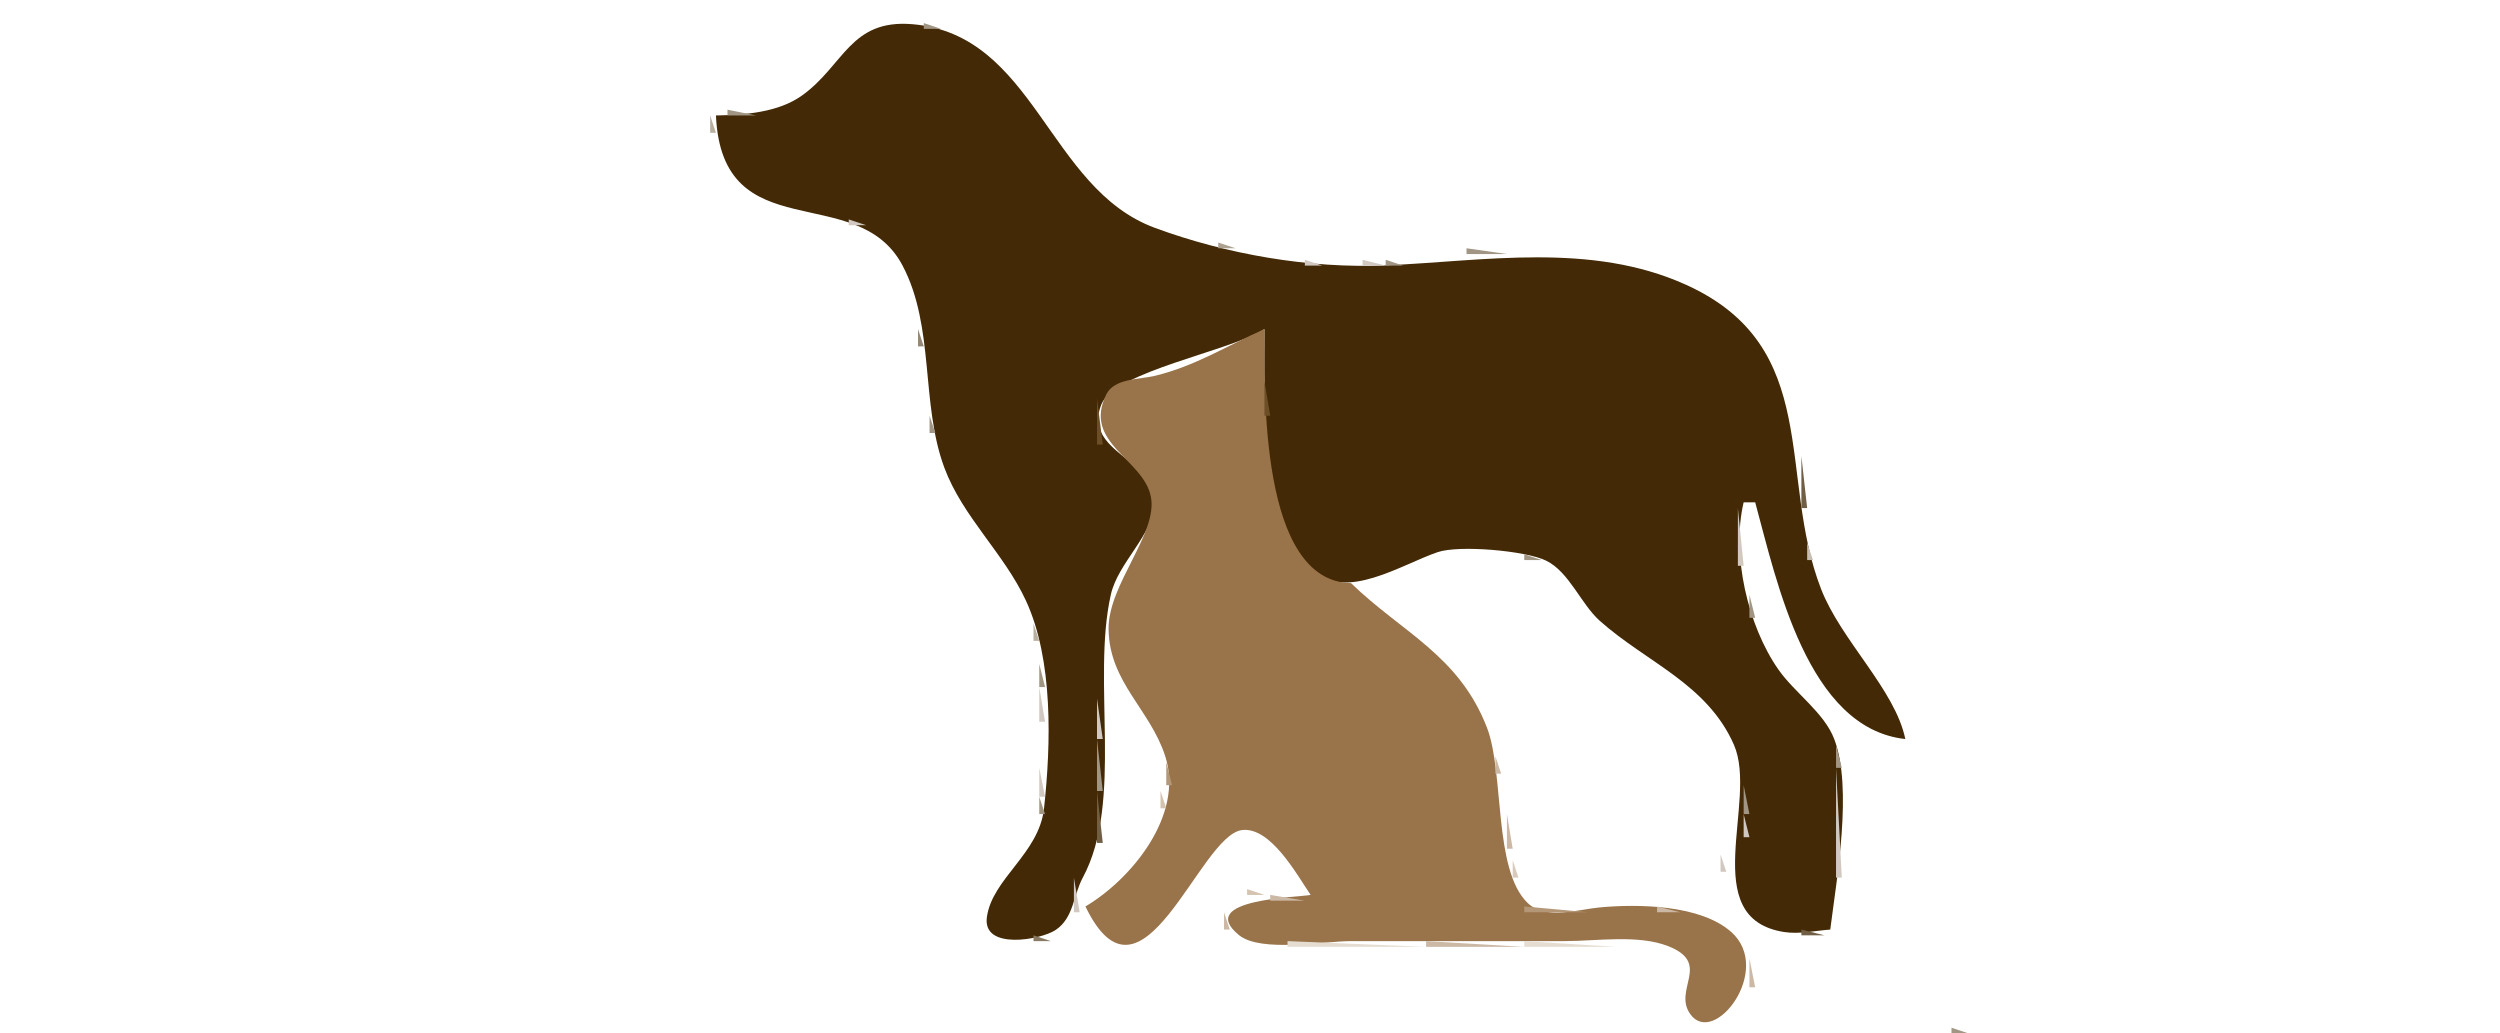 <?xml version="1.0" standalone="yes"?>
<svg xmlns="http://www.w3.org/2000/svg" xmlns:xlink="http://www.w3.org/1999/xlink" xmlns:svg="http://www.w3.org/2000/svg" xmlns:dc="http://purl.org/dc/elements/1.1/" xmlns:cc="http://web.resource.org/cc/" xmlns:rdf="http://www.w3.org/1999/02/22-rdf-syntax-ns#" width="433" height="179">
<path style="fill:#ffffff; stroke:none;" d="M0 0L0 179L433 179L433 0L0 0z"/>
<path style="fill:#715f45; stroke:none;" d="M151.667 4.333L152.333 4.667L151.667 4.333z"/>
<path style="fill:#432905; stroke:none;" d="M124 20C125.073 43.426 148.463 31.088 156.326 46.001C161.929 56.625 159.427 69.872 163.559 81C166.711 89.486 173.887 95.831 177.676 104C182.453 114.302 182.035 128.881 180.826 140C179.971 147.865 171.81 152.177 170.921 158.891C170.166 164.596 180.263 162.803 182.852 161.062C185.975 158.961 185.886 155.067 187.54 152C194.638 138.838 189.044 117.919 192.394 103C193.653 97.391 199.751 92.703 200.033 87C200.398 79.614 187.445 78.313 190.747 70.058C193.047 64.306 213.07 60.856 219 57C219.008 68.535 218.077 90.173 227.214 98.757C233.031 104.222 242.808 97.733 249 95.631C252.716 94.37 264.239 95.361 267.816 97.117C271.783 99.066 273.812 104.61 277.093 107.535C285.158 114.727 295.686 118.433 300.316 129C304.577 138.723 293.766 159.049 309.019 161.427C311.62 161.833 314.398 161.198 317 161C318.12 152.134 320.919 136.464 317.687 128C315.932 123.405 310.858 120.009 308.044 116C302.722 108.417 299.846 96.052 302 87L304 87C307.735 100.684 313.02 126.156 330 128C328.236 119.438 318.873 110.946 315.404 102C307.81 82.413 315.772 60.059 292 49.313C275.576 41.889 257.133 45.209 240 45.961C226.788 46.54 212.44 44.051 200 39.455C181.469 32.61 179.276 5.944 158 4.188C147.282 3.304 146.195 11.268 138.985 16.486C134.808 19.509 128.986 19.897 124 20z"/>
<path style="fill:#a19583; stroke:none;" d="M160 4L160 5L163 5L160 4z"/>
<path style="fill:#d1c9c1; stroke:none;" d="M164.667 5.333L165.333 5.667L164.667 5.333z"/>
<path style="fill:#715f45; stroke:none;" d="M144.333 9.667L144.667 10.333L144.333 9.667z"/>
<path style="fill:#ada191; stroke:none;" d="M171 9L172 10L171 9z"/>
<path style="fill:#958773; stroke:none;" d="M173 11L174 12L173 11z"/>
<path style="fill:#a19583; stroke:none;" d="M143 12L144 13L143 12z"/>
<path style="fill:#ada191; stroke:none;" d="M177 16L178 17L177 16z"/>
<path style="fill:#a19583; stroke:none;" d="M138 17L139 18L138 17z"/>
<path style="fill:#ada191; stroke:none;" d="M134.667 18.333L135.333 18.667L134.667 18.333z"/>
<path style="fill:#d1c9c1; stroke:none;" d="M124.667 19.333L125.333 19.667L124.667 19.333z"/>
<path style="fill:#a19583; stroke:none;" d="M126 19L126 20L131 20L126 19M179 19L180 20L179 19z"/>
<path style="fill:#b9afa1; stroke:none;" d="M123 20L123 23L124 23L123 20z"/>
<path style="fill:#a19583; stroke:none;" d="M181 22L182 23L181 22z"/>
<path style="fill:#c5bdb1; stroke:none;" d="M124.333 25.667L124.667 26.333L124.333 25.667z"/>
<path style="fill:#ada191; stroke:none;" d="M183 25L184 26L183 25z"/>
<path style="fill:#a19583; stroke:none;" d="M125 28L126 29L125 28M185 28L186 29L185 28z"/>
<path style="fill:#ada191; stroke:none;" d="M126 30L127 31L126 30z"/>
<path style="fill:#a19583; stroke:none;" d="M130 34L131 35L130 34M139.667 38.333L140.333 38.667L139.667 38.333z"/>
<path style="fill:#715f45; stroke:none;" d="M141.667 38.333L142.333 38.667L141.667 38.333z"/>
<path style="fill:#d1c9c1; stroke:none;" d="M147 38L147 39L150 39L147 38z"/>
<path style="fill:#b9afa1; stroke:none;" d="M199.667 39.333L200.333 39.667L199.667 39.333z"/>
<path style="fill:#d1c9c1; stroke:none;" d="M203.667 40.333L204.333 40.667L203.667 40.333z"/>
<path style="fill:#a19583; stroke:none;" d="M206.667 41.333L207.333 41.667L206.667 41.333z"/>
<path style="fill:#ada191; stroke:none;" d="M211 42L211 43L214 43L211 42z"/>
<path style="fill:#b9afa1; stroke:none;" d="M216.667 43.333L217.333 43.667L216.667 43.333z"/>
<path style="fill:#a19583; stroke:none;" d="M254 43L254 44L261 44L254 43z"/>
<path style="fill:#ada191; stroke:none;" d="M220.667 44.333L221.333 44.667L220.667 44.333z"/>
<path style="fill:#d1c9c1; stroke:none;" d="M247.667 44.333L248.333 44.667L247.667 44.333z"/>
<path style="fill:#958773; stroke:none;" d="M249.667 44.333L250.333 44.667L249.667 44.333z"/>
<path style="fill:#b9afa1; stroke:none;" d="M262.667 44.333L263.333 44.667L262.667 44.333z"/>
<path style="fill:#c5bdb1; stroke:none;" d="M156.333 45.667L156.667 46.333L156.333 45.667z"/>
<path style="fill:#a19583; stroke:none;" d="M224.667 45.333L225.333 45.667L224.667 45.333z"/>
<path style="fill:#d1c9c1; stroke:none;" d="M226 45L226 46L229 46L226 45M236 45L236 46L240 46L236 45z"/>
<path style="fill:#a19583; stroke:none;" d="M240 45L240 46L243 46L240 45z"/>
<path style="fill:#715f45; stroke:none;" d="M243.667 45.333L244.333 45.667L243.667 45.333M266.667 45.333L267.333 45.667L266.667 45.333M277.667 45.333L278.333 45.667L277.667 45.333z"/>
<path style="fill:#c5bdb1; stroke:none;" d="M279.667 45.333L280.333 45.667L279.667 45.333z"/>
<path style="fill:#b9afa1; stroke:none;" d="M283.667 46.333L284.333 46.667L283.667 46.333z"/>
<path style="fill:#c5bdb1; stroke:none;" d="M157.333 48.667L157.667 49.333L157.333 48.667z"/>
<path style="fill:#a19583; stroke:none;" d="M294 50L295 51L294 50z"/>
<path style="fill:#958773; stroke:none;" d="M158.333 51.667L158.667 52.333L158.333 51.667z"/>
<path style="fill:#d1c9c1; stroke:none;" d="M158.333 53.667L158.667 54.333L158.333 53.667z"/>
<path style="fill:#ada191; stroke:none;" d="M300 54L301 55L300 54z"/>
<path style="fill:#958773; stroke:none;" d="M159 57L159 60L160 60L159 57z"/>
<path style="fill:#997349; stroke:none;" d="M188 157C197.784 177.3 207.658 144.725 215.093 143.77C220.083 143.129 224.663 151.579 227 155C225.087 155.416 206.882 155.691 214.608 161.972C218.359 165.022 229.357 163 234 163L271 163C276.533 163 283.751 161.815 288.984 163.894C296.505 166.881 289.714 171.366 292.75 175.638C296.883 181.456 307.196 167.95 299.852 161.419C294.542 156.697 283.708 156.532 277 157.17C273.3 157.522 267.68 159.371 264.589 156.397C258.609 150.641 260.574 133.842 257.532 126C252.665 113.448 242.777 109.525 234 101C218.158 100.708 219 67.781 219 57C212.518 59.867 207.064 63.395 200 65.101C197.361 65.738 192.985 65.5 191.603 68.318C187.467 76.753 198.009 79.456 199.323 86.001C200.612 92.417 191.887 101.219 192.005 109C192.144 118.217 199.205 122.837 201.827 131C205.116 141.24 195.907 152.311 188 157z"/>
<path style="fill:#a19583; stroke:none;" d="M303 57L304 58L303 57z"/>
<path style="fill:#d1c9c1; stroke:none;" d="M159.333 60.667L159.667 61.333L159.333 60.667z"/>
<path style="fill:#958773; stroke:none;" d="M305 60L306 61L305 60z"/>
<path style="fill:#715f45; stroke:none;" d="M160.333 64.667L160.667 65.333L160.333 64.667z"/>
<path style="fill:#a19583; stroke:none;" d="M160.333 66.667L160.667 67.333L160.333 66.667z"/>
<path style="fill:#6d4f27; stroke:none;" d="M219 66L219 72L220 72L219 66z"/>
<path style="fill:#d1c9c1; stroke:none;" d="M160.333 68.667L160.667 69.333L160.333 68.667z"/>
<path style="fill:#6d4f27; stroke:none;" d="M190 69L190 77L191 77L190 69z"/>
<path style="fill:#897b63; stroke:none;" d="M310.333 70.667L310.667 71.333L310.333 70.667z"/>
<path style="fill:#a19583; stroke:none;" d="M161 72L161 75L162 75L161 72z"/>
<path style="fill:#b9afa1; stroke:none;" d="M162.333 77.667L162.667 78.333L162.333 77.667M312.333 77.667L312.667 78.333L312.333 77.667z"/>
<path style="fill:#715f45; stroke:none;" d="M312 79L312 88L313 88L312 79z"/>
<path style="fill:#a19583; stroke:none;" d="M166 86L167 87L166 86z"/>
<path style="fill:#d1c9c1; stroke:none;" d="M301 88L301 98L302 98L301 88z"/>
<path style="fill:#a19583; stroke:none;" d="M168 89L169 90L168 89z"/>
<path style="fill:#c5bdb1; stroke:none;" d="M305.333 91.667L305.667 92.333L305.333 91.667z"/>
<path style="fill:#ada191; stroke:none;" d="M170 92L171 93L170 92z"/>
<path style="fill:#c5bdb1; stroke:none;" d="M313 94L313 97L314 97L313 94z"/>
<path style="fill:#958773; stroke:none;" d="M256 95L257 96L256 95M173 96L174 97L173 96z"/>
<path style="fill:#a19583; stroke:none;" d="M264 96L264 97L267 97L264 96z"/>
<path style="fill:#c5bdb1; stroke:none;" d="M307.333 97.667L307.667 98.333L307.333 97.667z"/>
<path style="fill:#a19583; stroke:none;" d="M175 99L176 100L175 99z"/>
<path style="fill:#715f45; stroke:none;" d="M314.333 99.667L314.667 100.333L314.333 99.667z"/>
<path style="fill:#ada191; stroke:none;" d="M271 100L272 101L271 100z"/>
<path style="fill:#c5bdb1; stroke:none;" d="M308.333 100.667L308.667 101.333L308.333 100.667z"/>
<path style="fill:#958773; stroke:none;" d="M273 103L274 104L273 103z"/>
<path style="fill:#a19583; stroke:none;" d="M303 103L303 107L304 107L303 103z"/>
<path style="fill:#c5bdb1; stroke:none;" d="M309.333 103.667L309.667 104.333L309.333 103.667z"/>
<path style="fill:#715f45; stroke:none;" d="M316.333 104.667L316.667 105.333L316.333 104.667z"/>
<path style="fill:#958773; stroke:none;" d="M310 106L311 107L310 106z"/>
<path style="fill:#b9afa1; stroke:none;" d="M179 108L179 111L180 111L179 108z"/>
<path style="fill:#958773; stroke:none;" d="M278 108L279 109L278 108z"/>
<path style="fill:#7d6d53; stroke:none;" d="M304.333 109.667L304.667 110.333L304.333 109.667z"/>
<path style="fill:#897b63; stroke:none;" d="M318.333 109.667L318.667 110.333L318.333 109.667z"/>
<path style="fill:#ada191; stroke:none;" d="M282 111L283 112L282 111z"/>
<path style="fill:#958773; stroke:none;" d="M312 111L313 112L312 111z"/>
<path style="fill:#a19583; stroke:none;" d="M305 112L306 113L305 112z"/>
<path style="fill:#715f45; stroke:none;" d="M180.333 113.667L180.667 114.333L180.333 113.667z"/>
<path style="fill:#958773; stroke:none;" d="M287 114L288 115L287 114z"/>
<path style="fill:#a19583; stroke:none;" d="M180 115L180 119L181 119L180 115z"/>
<path style="fill:#958773; stroke:none;" d="M191 116L192 117L191 116z"/>
<path style="fill:#ada191; stroke:none;" d="M291 117L292 118L291 117M309 118L310 119L309 118z"/>
<path style="fill:#d1c9c1; stroke:none;" d="M180 119L180 125L181 125L180 119M190 121L190 128L191 128L190 121z"/>
<path style="fill:#ada191; stroke:none;" d="M326 121L327 122L326 121M297 123L298 124L297 123z"/>
<path style="fill:#958773; stroke:none;" d="M329 124L330 125L329 124M322 125L323 126L322 125z"/>
<path style="fill:#d1c9c1; stroke:none;" d="M299.333 126.667L299.667 127.333L299.333 126.667z"/>
<path style="fill:#715f45; stroke:none;" d="M330.333 126.667L330.667 127.333L330.333 126.667z"/>
<path style="fill:#a19583; stroke:none;" d="M190 128L190 137L191 137L190 128z"/>
<path style="fill:#d1c9c1; stroke:none;" d="M329.667 128.333L330.333 128.667L329.667 128.333z"/>
<path style="fill:#a19583; stroke:none;" d="M318 129L318 133L319 133L318 129z"/>
<path style="fill:#cbb9a5; stroke:none;" d="M259 131L259 134L260 134L259 131z"/>
<path style="fill:#a19583; stroke:none;" d="M301.333 131.667L301.667 132.333L301.333 131.667z"/>
<path style="fill:#b39777; stroke:none;" d="M202 132L202 136L203 136L202 132z"/>
<path style="fill:#d1c9c1; stroke:none;" d="M180 133L180 138L181 138L180 133M318 133L318 152L319 152L318 133z"/>
<path style="fill:#a19583; stroke:none;" d="M302 136L302 141L303 141L302 136z"/>
<path style="fill:#715f45; stroke:none;" d="M190 137L190 146L191 146L190 137z"/>
<path style="fill:#d3c3af; stroke:none;" d="M201 137L201 140L202 140L201 137z"/>
<path style="fill:#a19583; stroke:none;" d="M180 138L180 141L181 141L180 138z"/>
<path style="fill:#715f45; stroke:none;" d="M180.333 141.667L180.667 142.333L180.333 141.667z"/>
<path style="fill:#cbb9a5; stroke:none;" d="M261 141L261 147L262 147L261 141z"/>
<path style="fill:#d1c9c1; stroke:none;" d="M302 141L302 145L303 145L302 141z"/>
<path style="fill:#a19583; stroke:none;" d="M179.333 145.667L179.667 146.333L179.333 145.667z"/>
<path style="fill:#ada191; stroke:none;" d="M299 147L300 148L299 147z"/>
<path style="fill:#d1c9c1; stroke:none;" d="M298 148L298 151L299 151L298 148z"/>
<path style="fill:#d9cbbb; stroke:none;" d="M262 149L262 152L263 152L262 149z"/>
<path style="fill:#d1c9c1; stroke:none;" d="M186 152L186 158L187 158L186 152z"/>
<path style="fill:#d3c3af; stroke:none;" d="M216 154L216 155L219 155L216 154z"/>
<path style="fill:#a19583; stroke:none;" d="M300 154L301 155L300 154z"/>
<path style="fill:#cbb9a5; stroke:none;" d="M220 155L220 156L226 156L220 155z"/>
<path style="fill:#bfa98f; stroke:none;" d="M263.333 155.667L263.667 156.333L263.333 155.667z"/>
<path style="fill:#b39777; stroke:none;" d="M264 157L264 158L275 158L264 157z"/>
<path style="fill:#cbb9a5; stroke:none;" d="M287 157L287 158L291 158L287 157z"/>
<path style="fill:#715f45; stroke:none;" d="M317.333 157.667L317.667 158.333L317.333 157.667z"/>
<path style="fill:#cbb9a5; stroke:none;" d="M212 158L212 161L213 161L212 158z"/>
<path style="fill:#ada191; stroke:none;" d="M317.333 159.667L317.667 160.333L317.333 159.667z"/>
<path style="fill:#958773; stroke:none;" d="M184 160L185 161L184 160z"/>
<path style="fill:#d1c9c1; stroke:none;" d="M170.333 161.667L170.667 162.333L170.333 161.667z"/>
<path style="fill:#ada191; stroke:none;" d="M183 161L184 162L183 161z"/>
<path style="fill:#715f45; stroke:none;" d="M307.667 161.333L308.333 161.667L307.667 161.333M312 161L312 162L316 162L312 161M171.667 162.333L172.333 162.667L171.667 162.333z"/>
<path style="fill:#897b63; stroke:none;" d="M179 162L179 163L182 163L179 162z"/>
<path style="fill:#e5ddd1; stroke:none;" d="M223 163L223 164L247 164L223 163z"/>
<path style="fill:#cbb9a5; stroke:none;" d="M247 163L247 164L264 164L247 163z"/>
<path style="fill:#e5ddd1; stroke:none;" d="M264 163L264 164L280 164L264 163z"/>
<path style="fill:#cbb9a5; stroke:none;" d="M303 166L303 171L304 171L303 166z"/>
<path style="fill:#c5b199; stroke:none;" d="M294.333 168.667L294.667 169.333L294.333 168.667z"/>
<path style="fill:#ada191; stroke:none;" d="M317.667 178.333L318.333 178.667L317.667 178.333z"/>
<path style="fill:#a19583; stroke:none;" d="M338 178L338 179L341 179L338 178z"/>
</svg>
